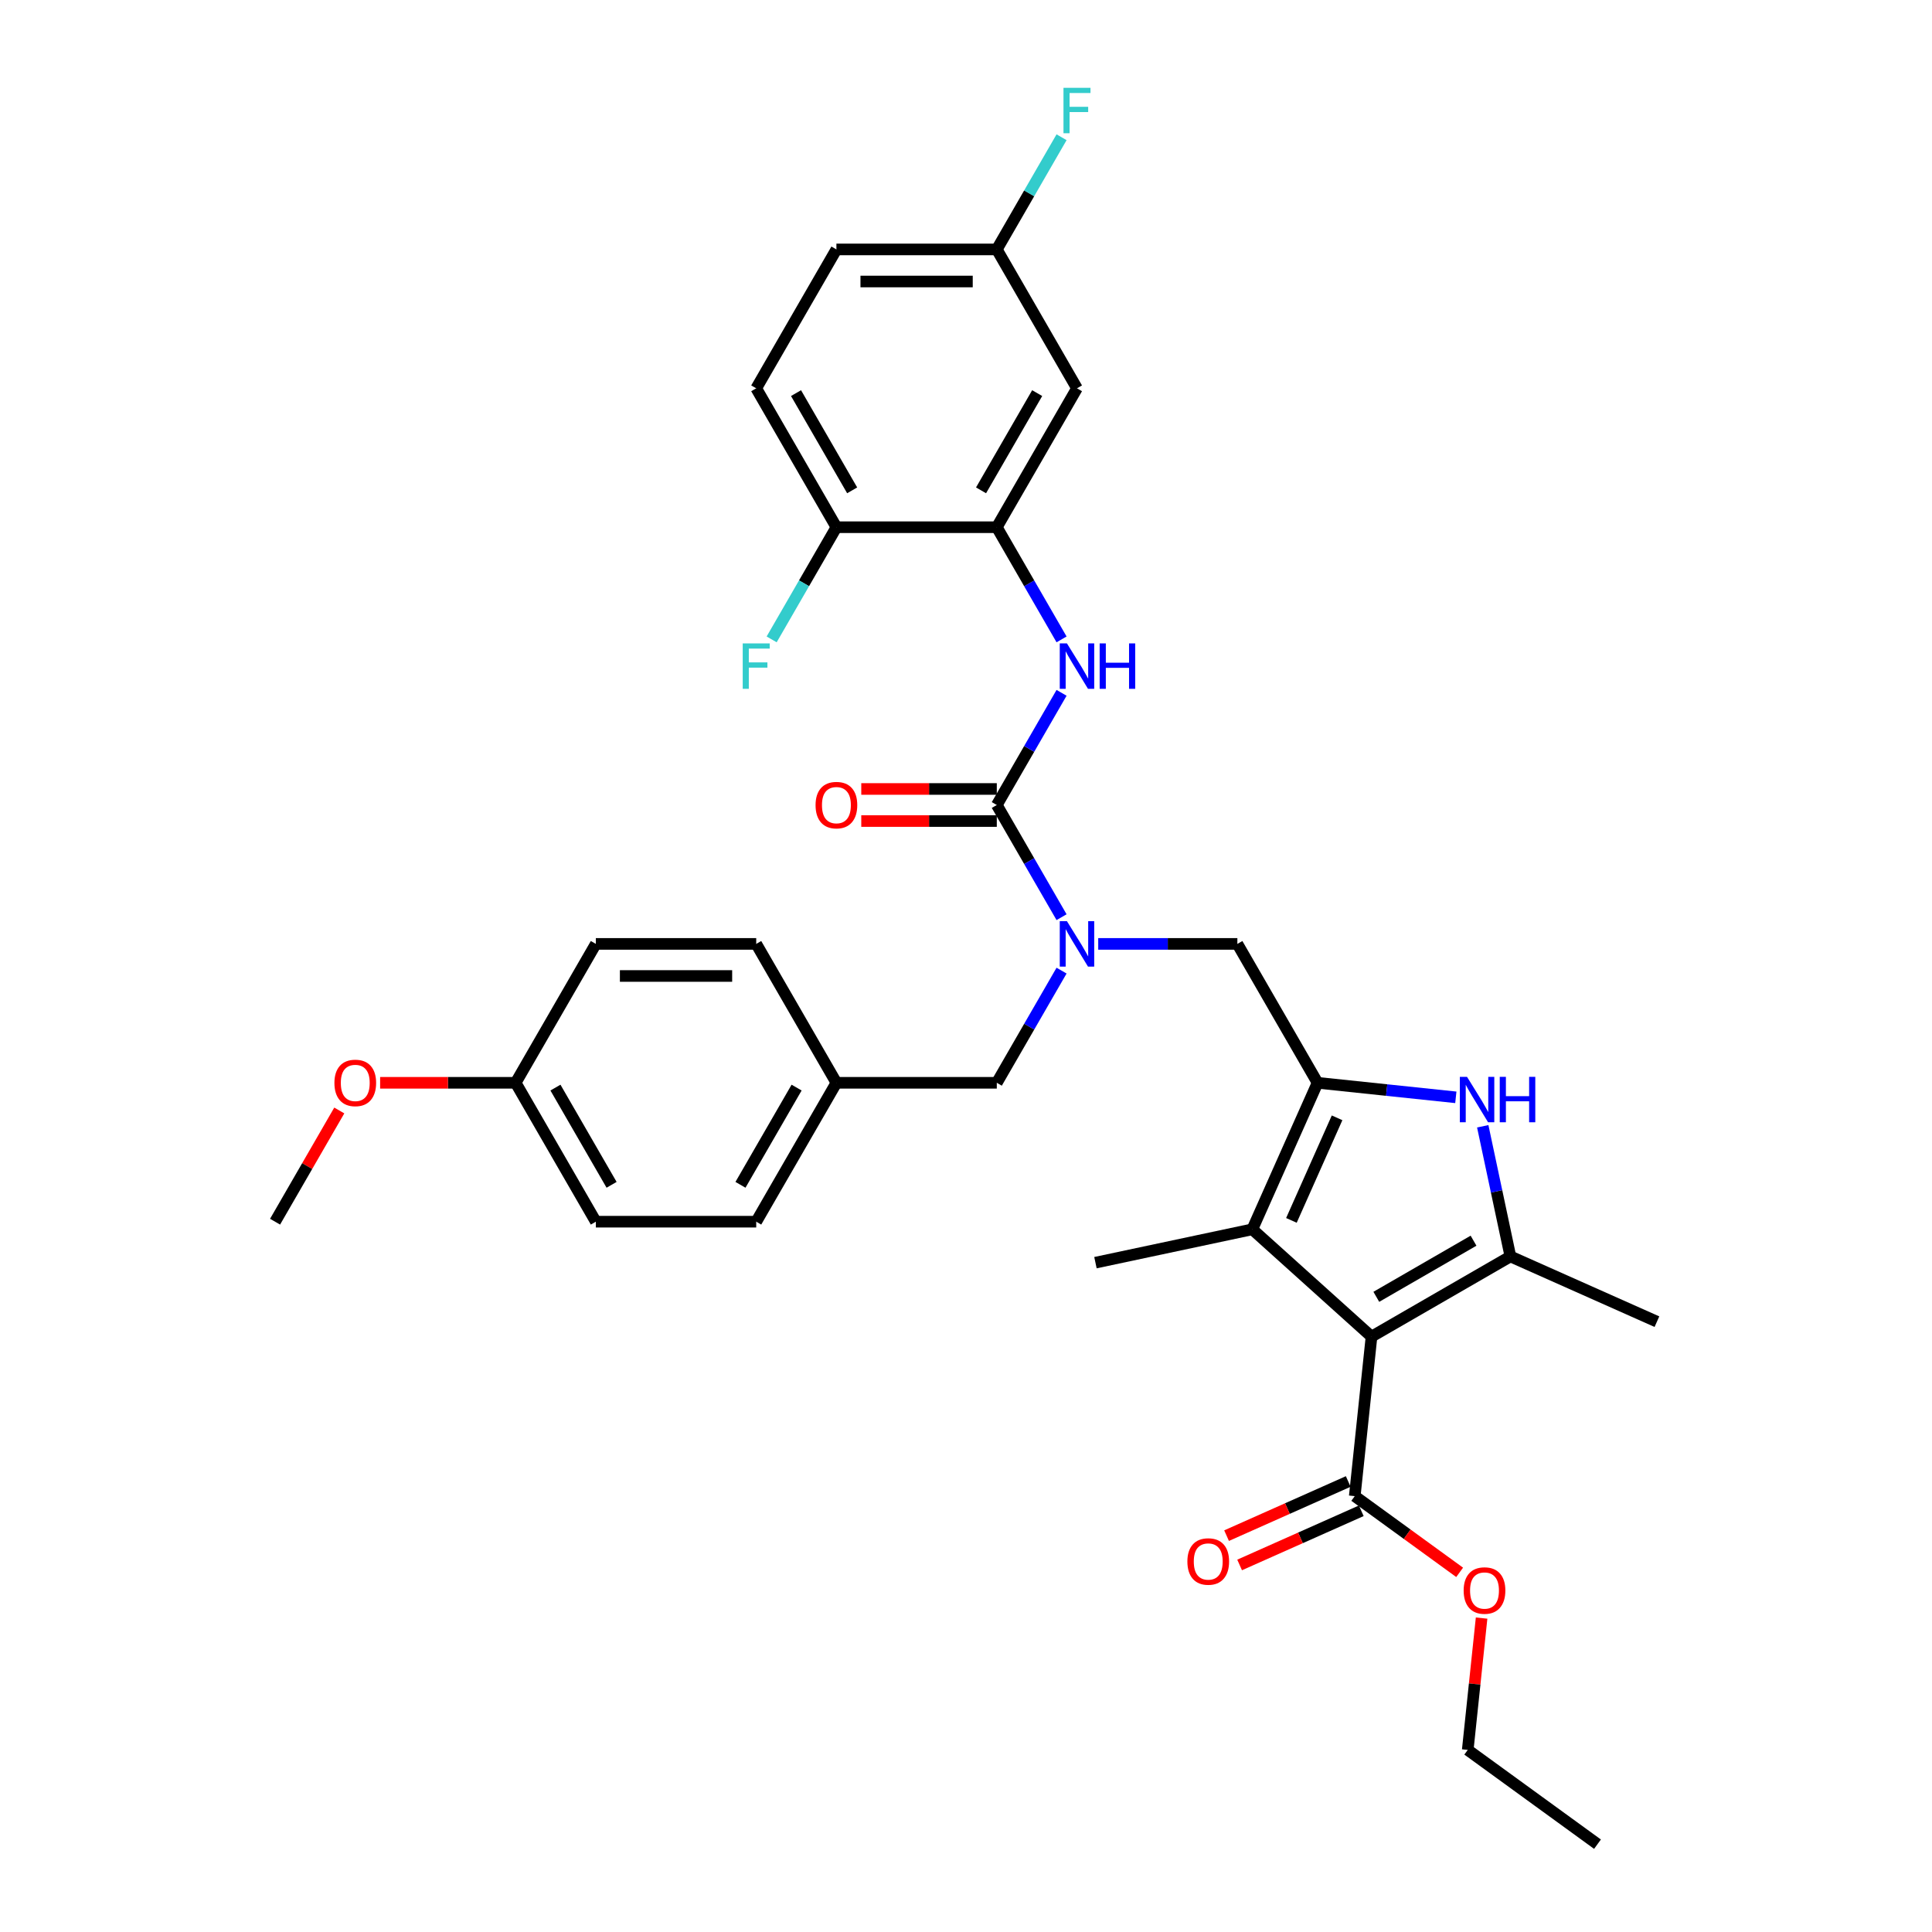 <?xml version='1.0' encoding='iso-8859-1'?>
<svg version='1.1' baseProfile='full'
              xmlns='http://www.w3.org/2000/svg'
                      xmlns:rdkit='http://www.rdkit.org/xml'
                      xmlns:xlink='http://www.w3.org/1999/xlink'
                  xml:space='preserve'
width='1000px' height='1000px' viewBox='0 0 1000 1000'>
<!-- END OF HEADER -->
<rect style='opacity:1.0;fill:#FFFFFF;stroke:none' width='1000' height='1000' x='0' y='0'> </rect>
<path class='bond-1' d='M 709.894,691.838 L 781.786,650.332' style='fill:none;fill-rule:evenodd;stroke:#000000;stroke-width:6px;stroke-linecap:butt;stroke-linejoin:miter;stroke-opacity:1' />
<path class='bond-1' d='M 712.376,671.234 L 762.701,642.179' style='fill:none;fill-rule:evenodd;stroke:#000000;stroke-width:6px;stroke-linecap:butt;stroke-linejoin:miter;stroke-opacity:1' />
<path class='bond-3' d='M 709.894,691.838 L 648.203,636.291' style='fill:none;fill-rule:evenodd;stroke:#000000;stroke-width:6px;stroke-linecap:butt;stroke-linejoin:miter;stroke-opacity:1' />
<path class='bond-7' d='M 709.894,691.838 L 701.217,774.398' style='fill:none;fill-rule:evenodd;stroke:#000000;stroke-width:6px;stroke-linecap:butt;stroke-linejoin:miter;stroke-opacity:1' />
<path class='bond-0' d='M 681.967,560.454 L 648.203,636.291' style='fill:none;fill-rule:evenodd;stroke:#000000;stroke-width:6px;stroke-linecap:butt;stroke-linejoin:miter;stroke-opacity:1' />
<path class='bond-0' d='M 692.07,578.583 L 668.435,631.669' style='fill:none;fill-rule:evenodd;stroke:#000000;stroke-width:6px;stroke-linecap:butt;stroke-linejoin:miter;stroke-opacity:1' />
<path class='bond-9' d='M 681.967,560.454 L 640.46,488.562' style='fill:none;fill-rule:evenodd;stroke:#000000;stroke-width:6px;stroke-linecap:butt;stroke-linejoin:miter;stroke-opacity:1' />
<path class='bond-33' d='M 681.967,560.454 L 717.751,564.215' style='fill:none;fill-rule:evenodd;stroke:#000000;stroke-width:6px;stroke-linecap:butt;stroke-linejoin:miter;stroke-opacity:1' />
<path class='bond-33' d='M 717.751,564.215 L 753.535,567.976' style='fill:none;fill-rule:evenodd;stroke:#0000FF;stroke-width:6px;stroke-linecap:butt;stroke-linejoin:miter;stroke-opacity:1' />
<path class='bond-2' d='M 781.786,650.332 L 774.626,616.647' style='fill:none;fill-rule:evenodd;stroke:#000000;stroke-width:6px;stroke-linecap:butt;stroke-linejoin:miter;stroke-opacity:1' />
<path class='bond-2' d='M 774.626,616.647 L 767.466,582.962' style='fill:none;fill-rule:evenodd;stroke:#0000FF;stroke-width:6px;stroke-linecap:butt;stroke-linejoin:miter;stroke-opacity:1' />
<path class='bond-19' d='M 781.786,650.332 L 857.623,684.096' style='fill:none;fill-rule:evenodd;stroke:#000000;stroke-width:6px;stroke-linecap:butt;stroke-linejoin:miter;stroke-opacity:1' />
<path class='bond-22' d='M 648.203,636.291 L 567.003,653.551' style='fill:none;fill-rule:evenodd;stroke:#000000;stroke-width:6px;stroke-linecap:butt;stroke-linejoin:miter;stroke-opacity:1' />
<path class='bond-4' d='M 515.94,416.67 L 532.701,445.701' style='fill:none;fill-rule:evenodd;stroke:#000000;stroke-width:6px;stroke-linecap:butt;stroke-linejoin:miter;stroke-opacity:1' />
<path class='bond-4' d='M 532.701,445.701 L 549.462,474.732' style='fill:none;fill-rule:evenodd;stroke:#0000FF;stroke-width:6px;stroke-linecap:butt;stroke-linejoin:miter;stroke-opacity:1' />
<path class='bond-6' d='M 515.94,416.67 L 532.701,387.639' style='fill:none;fill-rule:evenodd;stroke:#000000;stroke-width:6px;stroke-linecap:butt;stroke-linejoin:miter;stroke-opacity:1' />
<path class='bond-6' d='M 532.701,387.639 L 549.462,358.608' style='fill:none;fill-rule:evenodd;stroke:#0000FF;stroke-width:6px;stroke-linecap:butt;stroke-linejoin:miter;stroke-opacity:1' />
<path class='bond-12' d='M 515.94,408.369 L 480.866,408.369' style='fill:none;fill-rule:evenodd;stroke:#000000;stroke-width:6px;stroke-linecap:butt;stroke-linejoin:miter;stroke-opacity:1' />
<path class='bond-12' d='M 480.866,408.369 L 445.793,408.369' style='fill:none;fill-rule:evenodd;stroke:#FF0000;stroke-width:6px;stroke-linecap:butt;stroke-linejoin:miter;stroke-opacity:1' />
<path class='bond-12' d='M 515.94,424.971 L 480.866,424.971' style='fill:none;fill-rule:evenodd;stroke:#000000;stroke-width:6px;stroke-linecap:butt;stroke-linejoin:miter;stroke-opacity:1' />
<path class='bond-12' d='M 480.866,424.971 L 445.793,424.971' style='fill:none;fill-rule:evenodd;stroke:#FF0000;stroke-width:6px;stroke-linecap:butt;stroke-linejoin:miter;stroke-opacity:1' />
<path class='bond-5' d='M 568.438,488.562 L 604.449,488.562' style='fill:none;fill-rule:evenodd;stroke:#0000FF;stroke-width:6px;stroke-linecap:butt;stroke-linejoin:miter;stroke-opacity:1' />
<path class='bond-5' d='M 604.449,488.562 L 640.46,488.562' style='fill:none;fill-rule:evenodd;stroke:#000000;stroke-width:6px;stroke-linecap:butt;stroke-linejoin:miter;stroke-opacity:1' />
<path class='bond-13' d='M 549.462,502.392 L 532.701,531.423' style='fill:none;fill-rule:evenodd;stroke:#0000FF;stroke-width:6px;stroke-linecap:butt;stroke-linejoin:miter;stroke-opacity:1' />
<path class='bond-13' d='M 532.701,531.423 L 515.94,560.454' style='fill:none;fill-rule:evenodd;stroke:#000000;stroke-width:6px;stroke-linecap:butt;stroke-linejoin:miter;stroke-opacity:1' />
<path class='bond-8' d='M 549.462,330.948 L 532.701,301.917' style='fill:none;fill-rule:evenodd;stroke:#0000FF;stroke-width:6px;stroke-linecap:butt;stroke-linejoin:miter;stroke-opacity:1' />
<path class='bond-8' d='M 532.701,301.917 L 515.94,272.886' style='fill:none;fill-rule:evenodd;stroke:#000000;stroke-width:6px;stroke-linecap:butt;stroke-linejoin:miter;stroke-opacity:1' />
<path class='bond-14' d='M 697.84,766.814 L 666.355,780.832' style='fill:none;fill-rule:evenodd;stroke:#000000;stroke-width:6px;stroke-linecap:butt;stroke-linejoin:miter;stroke-opacity:1' />
<path class='bond-14' d='M 666.355,780.832 L 634.87,794.85' style='fill:none;fill-rule:evenodd;stroke:#FF0000;stroke-width:6px;stroke-linecap:butt;stroke-linejoin:miter;stroke-opacity:1' />
<path class='bond-14' d='M 704.593,781.981 L 673.108,795.999' style='fill:none;fill-rule:evenodd;stroke:#000000;stroke-width:6px;stroke-linecap:butt;stroke-linejoin:miter;stroke-opacity:1' />
<path class='bond-14' d='M 673.108,795.999 L 641.623,810.017' style='fill:none;fill-rule:evenodd;stroke:#FF0000;stroke-width:6px;stroke-linecap:butt;stroke-linejoin:miter;stroke-opacity:1' />
<path class='bond-18' d='M 701.217,774.398 L 728.363,794.121' style='fill:none;fill-rule:evenodd;stroke:#000000;stroke-width:6px;stroke-linecap:butt;stroke-linejoin:miter;stroke-opacity:1' />
<path class='bond-18' d='M 728.363,794.121 L 755.509,813.843' style='fill:none;fill-rule:evenodd;stroke:#FF0000;stroke-width:6px;stroke-linecap:butt;stroke-linejoin:miter;stroke-opacity:1' />
<path class='bond-10' d='M 515.94,272.886 L 557.446,200.994' style='fill:none;fill-rule:evenodd;stroke:#000000;stroke-width:6px;stroke-linecap:butt;stroke-linejoin:miter;stroke-opacity:1' />
<path class='bond-10' d='M 507.787,253.801 L 536.842,203.476' style='fill:none;fill-rule:evenodd;stroke:#000000;stroke-width:6px;stroke-linecap:butt;stroke-linejoin:miter;stroke-opacity:1' />
<path class='bond-11' d='M 515.94,272.886 L 432.926,272.886' style='fill:none;fill-rule:evenodd;stroke:#000000;stroke-width:6px;stroke-linecap:butt;stroke-linejoin:miter;stroke-opacity:1' />
<path class='bond-16' d='M 557.446,200.994 L 515.94,129.101' style='fill:none;fill-rule:evenodd;stroke:#000000;stroke-width:6px;stroke-linecap:butt;stroke-linejoin:miter;stroke-opacity:1' />
<path class='bond-15' d='M 432.926,272.886 L 391.419,200.994' style='fill:none;fill-rule:evenodd;stroke:#000000;stroke-width:6px;stroke-linecap:butt;stroke-linejoin:miter;stroke-opacity:1' />
<path class='bond-15' d='M 441.078,253.801 L 412.023,203.476' style='fill:none;fill-rule:evenodd;stroke:#000000;stroke-width:6px;stroke-linecap:butt;stroke-linejoin:miter;stroke-opacity:1' />
<path class='bond-20' d='M 432.926,272.886 L 416.165,301.917' style='fill:none;fill-rule:evenodd;stroke:#000000;stroke-width:6px;stroke-linecap:butt;stroke-linejoin:miter;stroke-opacity:1' />
<path class='bond-20' d='M 416.165,301.917 L 399.404,330.948' style='fill:none;fill-rule:evenodd;stroke:#33CCCC;stroke-width:6px;stroke-linecap:butt;stroke-linejoin:miter;stroke-opacity:1' />
<path class='bond-17' d='M 515.94,560.454 L 432.926,560.454' style='fill:none;fill-rule:evenodd;stroke:#000000;stroke-width:6px;stroke-linecap:butt;stroke-linejoin:miter;stroke-opacity:1' />
<path class='bond-23' d='M 391.419,200.994 L 432.926,129.101' style='fill:none;fill-rule:evenodd;stroke:#000000;stroke-width:6px;stroke-linecap:butt;stroke-linejoin:miter;stroke-opacity:1' />
<path class='bond-24' d='M 515.94,129.101 L 532.701,100.07' style='fill:none;fill-rule:evenodd;stroke:#000000;stroke-width:6px;stroke-linecap:butt;stroke-linejoin:miter;stroke-opacity:1' />
<path class='bond-24' d='M 532.701,100.07 L 549.462,71.039' style='fill:none;fill-rule:evenodd;stroke:#33CCCC;stroke-width:6px;stroke-linecap:butt;stroke-linejoin:miter;stroke-opacity:1' />
<path class='bond-35' d='M 515.94,129.101 L 432.926,129.101' style='fill:none;fill-rule:evenodd;stroke:#000000;stroke-width:6px;stroke-linecap:butt;stroke-linejoin:miter;stroke-opacity:1' />
<path class='bond-35' d='M 503.487,145.704 L 445.378,145.704' style='fill:none;fill-rule:evenodd;stroke:#000000;stroke-width:6px;stroke-linecap:butt;stroke-linejoin:miter;stroke-opacity:1' />
<path class='bond-25' d='M 432.926,560.454 L 391.419,488.562' style='fill:none;fill-rule:evenodd;stroke:#000000;stroke-width:6px;stroke-linecap:butt;stroke-linejoin:miter;stroke-opacity:1' />
<path class='bond-26' d='M 432.926,560.454 L 391.419,632.347' style='fill:none;fill-rule:evenodd;stroke:#000000;stroke-width:6px;stroke-linecap:butt;stroke-linejoin:miter;stroke-opacity:1' />
<path class='bond-26' d='M 412.321,562.937 L 383.266,613.261' style='fill:none;fill-rule:evenodd;stroke:#000000;stroke-width:6px;stroke-linecap:butt;stroke-linejoin:miter;stroke-opacity:1' />
<path class='bond-30' d='M 766.87,837.52 L 763.285,871.636' style='fill:none;fill-rule:evenodd;stroke:#FF0000;stroke-width:6px;stroke-linecap:butt;stroke-linejoin:miter;stroke-opacity:1' />
<path class='bond-30' d='M 763.285,871.636 L 759.699,905.751' style='fill:none;fill-rule:evenodd;stroke:#000000;stroke-width:6px;stroke-linecap:butt;stroke-linejoin:miter;stroke-opacity:1' />
<path class='bond-21' d='M 266.898,560.454 L 308.405,632.347' style='fill:none;fill-rule:evenodd;stroke:#000000;stroke-width:6px;stroke-linecap:butt;stroke-linejoin:miter;stroke-opacity:1' />
<path class='bond-21' d='M 287.502,562.937 L 316.557,613.261' style='fill:none;fill-rule:evenodd;stroke:#000000;stroke-width:6px;stroke-linecap:butt;stroke-linejoin:miter;stroke-opacity:1' />
<path class='bond-29' d='M 266.898,560.454 L 231.824,560.454' style='fill:none;fill-rule:evenodd;stroke:#000000;stroke-width:6px;stroke-linecap:butt;stroke-linejoin:miter;stroke-opacity:1' />
<path class='bond-29' d='M 231.824,560.454 L 196.751,560.454' style='fill:none;fill-rule:evenodd;stroke:#FF0000;stroke-width:6px;stroke-linecap:butt;stroke-linejoin:miter;stroke-opacity:1' />
<path class='bond-34' d='M 266.898,560.454 L 308.405,488.562' style='fill:none;fill-rule:evenodd;stroke:#000000;stroke-width:6px;stroke-linecap:butt;stroke-linejoin:miter;stroke-opacity:1' />
<path class='bond-28' d='M 391.419,488.562 L 308.405,488.562' style='fill:none;fill-rule:evenodd;stroke:#000000;stroke-width:6px;stroke-linecap:butt;stroke-linejoin:miter;stroke-opacity:1' />
<path class='bond-28' d='M 378.967,505.165 L 320.857,505.165' style='fill:none;fill-rule:evenodd;stroke:#000000;stroke-width:6px;stroke-linecap:butt;stroke-linejoin:miter;stroke-opacity:1' />
<path class='bond-27' d='M 391.419,632.347 L 308.405,632.347' style='fill:none;fill-rule:evenodd;stroke:#000000;stroke-width:6px;stroke-linecap:butt;stroke-linejoin:miter;stroke-opacity:1' />
<path class='bond-31' d='M 175.612,574.783 L 158.994,603.565' style='fill:none;fill-rule:evenodd;stroke:#FF0000;stroke-width:6px;stroke-linecap:butt;stroke-linejoin:miter;stroke-opacity:1' />
<path class='bond-31' d='M 158.994,603.565 L 142.377,632.347' style='fill:none;fill-rule:evenodd;stroke:#000000;stroke-width:6px;stroke-linecap:butt;stroke-linejoin:miter;stroke-opacity:1' />
<path class='bond-32' d='M 759.699,905.751 L 826.859,954.545' style='fill:none;fill-rule:evenodd;stroke:#000000;stroke-width:6px;stroke-linecap:butt;stroke-linejoin:miter;stroke-opacity:1' />
<path  class='atom-3' d='M 759.33 557.377
L 767.034 569.829
Q 767.797 571.058, 769.026 573.282
Q 770.254 575.507, 770.321 575.64
L 770.321 557.377
L 773.442 557.377
L 773.442 580.886
L 770.221 580.886
L 761.953 567.272
Q 760.99 565.678, 759.961 563.852
Q 758.965 562.026, 758.666 561.461
L 758.666 580.886
L 755.611 580.886
L 755.611 557.377
L 759.33 557.377
' fill='#0000FF'/>
<path  class='atom-3' d='M 776.265 557.377
L 779.452 557.377
L 779.452 567.372
L 791.473 567.372
L 791.473 557.377
L 794.661 557.377
L 794.661 580.886
L 791.473 580.886
L 791.473 570.028
L 779.452 570.028
L 779.452 580.886
L 776.265 580.886
L 776.265 557.377
' fill='#0000FF'/>
<path  class='atom-6' d='M 552.25 476.807
L 559.954 489.26
Q 560.717 490.488, 561.946 492.713
Q 563.174 494.938, 563.241 495.07
L 563.241 476.807
L 566.362 476.807
L 566.362 500.317
L 563.141 500.317
L 554.873 486.703
Q 553.91 485.109, 552.881 483.283
Q 551.885 481.456, 551.586 480.892
L 551.586 500.317
L 548.531 500.317
L 548.531 476.807
L 552.25 476.807
' fill='#0000FF'/>
<path  class='atom-7' d='M 552.25 333.023
L 559.954 345.475
Q 560.717 346.704, 561.946 348.929
Q 563.174 351.153, 563.241 351.286
L 563.241 333.023
L 566.362 333.023
L 566.362 356.533
L 563.141 356.533
L 554.873 342.918
Q 553.91 341.325, 552.881 339.498
Q 551.885 337.672, 551.586 337.107
L 551.586 356.533
L 548.531 356.533
L 548.531 333.023
L 552.25 333.023
' fill='#0000FF'/>
<path  class='atom-7' d='M 569.185 333.023
L 572.372 333.023
L 572.372 343.018
L 584.393 343.018
L 584.393 333.023
L 587.581 333.023
L 587.581 356.533
L 584.393 356.533
L 584.393 345.674
L 572.372 345.674
L 572.372 356.533
L 569.185 356.533
L 569.185 333.023
' fill='#0000FF'/>
<path  class='atom-13' d='M 422.134 416.736
Q 422.134 411.092, 424.923 407.937
Q 427.712 404.782, 432.926 404.782
Q 438.139 404.782, 440.928 407.937
Q 443.717 411.092, 443.717 416.736
Q 443.717 422.448, 440.895 425.702
Q 438.072 428.923, 432.926 428.923
Q 427.746 428.923, 424.923 425.702
Q 422.134 422.481, 422.134 416.736
M 432.926 426.266
Q 436.512 426.266, 438.438 423.876
Q 440.397 421.452, 440.397 416.736
Q 440.397 412.121, 438.438 409.797
Q 436.512 407.439, 432.926 407.439
Q 429.339 407.439, 427.38 409.763
Q 425.454 412.088, 425.454 416.736
Q 425.454 421.485, 427.38 423.876
Q 429.339 426.266, 432.926 426.266
' fill='#FF0000'/>
<path  class='atom-15' d='M 614.588 808.229
Q 614.588 802.584, 617.377 799.429
Q 620.166 796.275, 625.38 796.275
Q 630.593 796.275, 633.382 799.429
Q 636.171 802.584, 636.171 808.229
Q 636.171 813.94, 633.349 817.194
Q 630.526 820.415, 625.38 820.415
Q 620.2 820.415, 617.377 817.194
Q 614.588 813.973, 614.588 808.229
M 625.38 817.759
Q 628.966 817.759, 630.892 815.368
Q 632.851 812.944, 632.851 808.229
Q 632.851 803.613, 630.892 801.289
Q 628.966 798.931, 625.38 798.931
Q 621.793 798.931, 619.834 801.256
Q 617.908 803.58, 617.908 808.229
Q 617.908 812.977, 619.834 815.368
Q 621.793 817.759, 625.38 817.759
' fill='#FF0000'/>
<path  class='atom-19' d='M 757.584 823.258
Q 757.584 817.613, 760.374 814.459
Q 763.163 811.304, 768.376 811.304
Q 773.59 811.304, 776.379 814.459
Q 779.168 817.613, 779.168 823.258
Q 779.168 828.97, 776.346 832.224
Q 773.523 835.445, 768.376 835.445
Q 763.196 835.445, 760.374 832.224
Q 757.584 829.003, 757.584 823.258
M 768.376 832.788
Q 771.962 832.788, 773.888 830.398
Q 775.847 827.974, 775.847 823.258
Q 775.847 818.643, 773.888 816.318
Q 771.962 813.961, 768.376 813.961
Q 764.79 813.961, 762.831 816.285
Q 760.905 818.61, 760.905 823.258
Q 760.905 828.007, 762.831 830.398
Q 764.79 832.788, 768.376 832.788
' fill='#FF0000'/>
<path  class='atom-21' d='M 384.429 333.023
L 398.408 333.023
L 398.408 335.713
L 387.583 335.713
L 387.583 342.852
L 397.213 342.852
L 397.213 345.575
L 387.583 345.575
L 387.583 356.533
L 384.429 356.533
L 384.429 333.023
' fill='#33CCCC'/>
<path  class='atom-25' d='M 550.457 45.455
L 564.436 45.455
L 564.436 48.144
L 553.611 48.144
L 553.611 55.283
L 563.241 55.283
L 563.241 58.006
L 553.611 58.006
L 553.611 68.964
L 550.457 68.964
L 550.457 45.455
' fill='#33CCCC'/>
<path  class='atom-30' d='M 173.092 560.521
Q 173.092 554.876, 175.881 551.721
Q 178.671 548.567, 183.884 548.567
Q 189.097 548.567, 191.886 551.721
Q 194.676 554.876, 194.676 560.521
Q 194.676 566.232, 191.853 569.486
Q 189.031 572.707, 183.884 572.707
Q 178.704 572.707, 175.881 569.486
Q 173.092 566.265, 173.092 560.521
M 183.884 570.051
Q 187.47 570.051, 189.396 567.66
Q 191.355 565.236, 191.355 560.521
Q 191.355 555.905, 189.396 553.581
Q 187.47 551.223, 183.884 551.223
Q 180.298 551.223, 178.339 553.548
Q 176.413 555.872, 176.413 560.521
Q 176.413 565.269, 178.339 567.66
Q 180.298 570.051, 183.884 570.051
' fill='#FF0000'/>
</svg>
